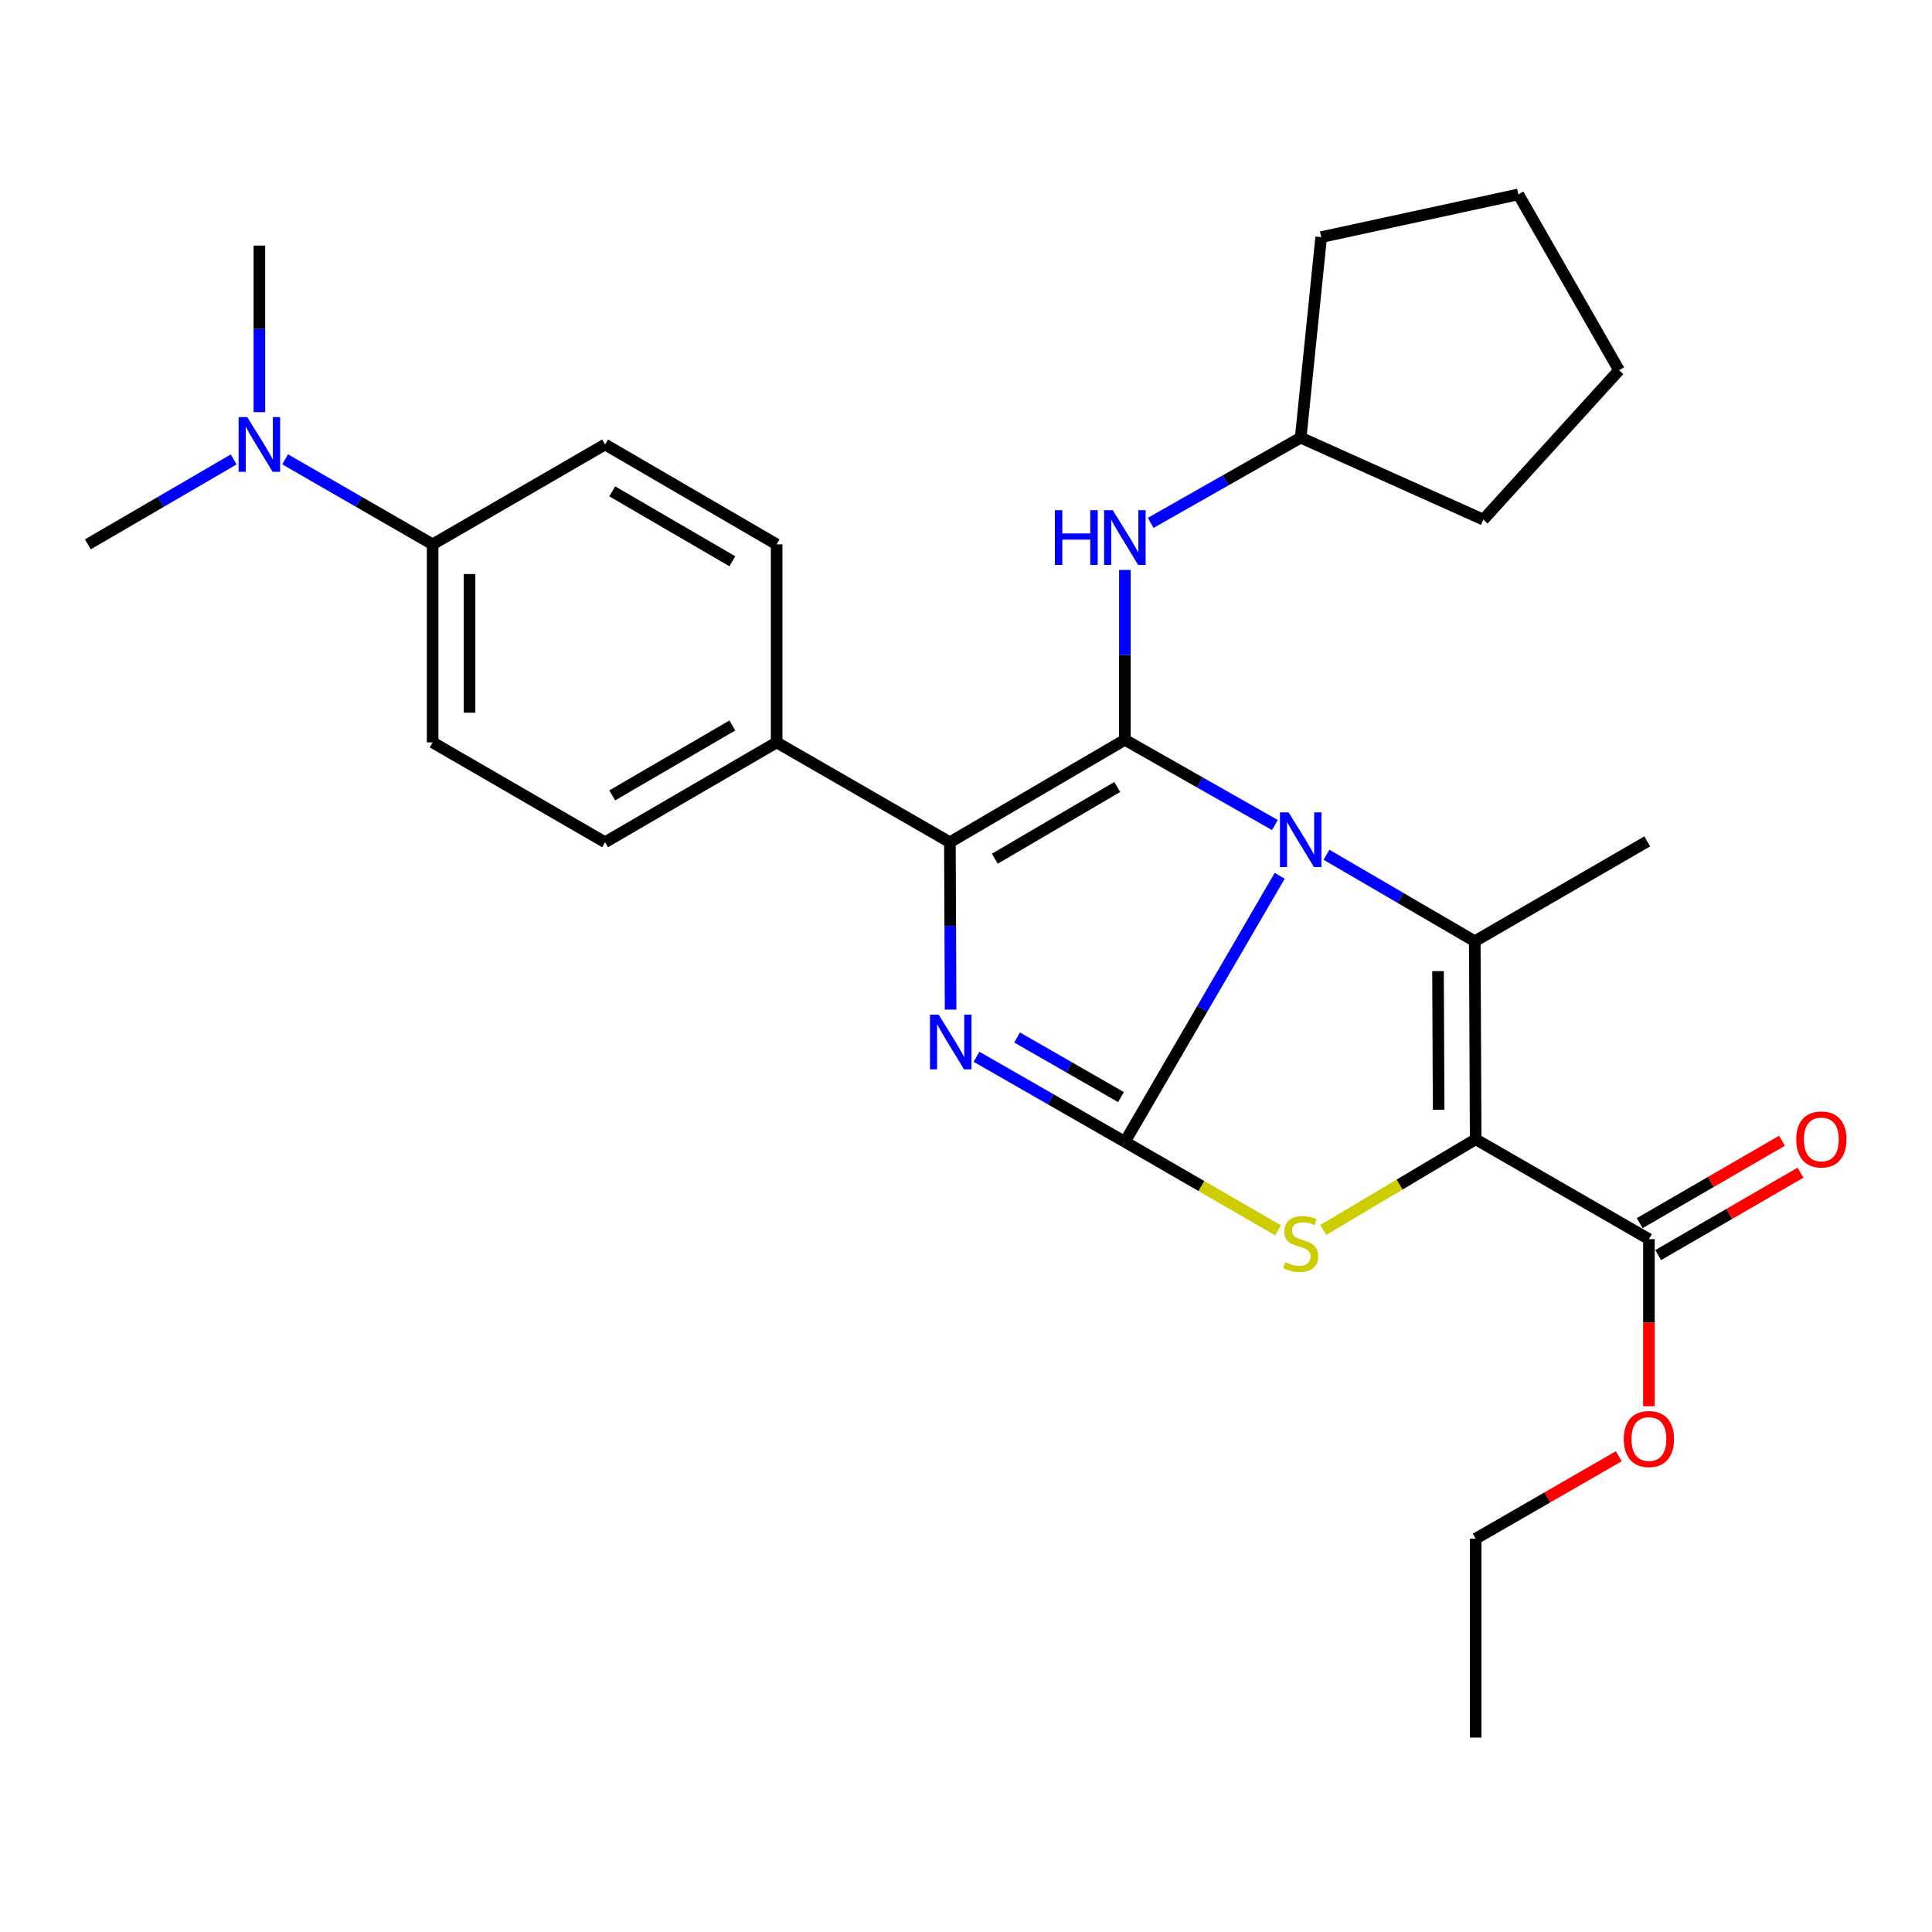 <?xml version='1.0' encoding='iso-8859-1'?>
<svg version='1.1' baseProfile='full'
              xmlns='http://www.w3.org/2000/svg'
                      xmlns:rdkit='http://www.rdkit.org/xml'
                      xmlns:xlink='http://www.w3.org/1999/xlink'
                  xml:space='preserve'
width='1000px' height='1000px' viewBox='0 0 1000 1000'>
<!-- END OF HEADER -->
<rect style='opacity:1.0;fill:#FFFFFF;stroke:none' width='1000' height='1000' x='0' y='0'> </rect>
<path class='bond-0' d='M 662.365,453.313 L 622.298,522.164' style='fill:none;fill-rule:evenodd;stroke:#0000FF;stroke-width:6px;stroke-linecap:butt;stroke-linejoin:miter;stroke-opacity:1' />
<path class='bond-0' d='M 622.298,522.164 L 582.232,591.016' style='fill:none;fill-rule:evenodd;stroke:#000000;stroke-width:6px;stroke-linecap:butt;stroke-linejoin:miter;stroke-opacity:1' />
<path class='bond-1' d='M 659.88,427.039 L 621.056,404.977' style='fill:none;fill-rule:evenodd;stroke:#0000FF;stroke-width:6px;stroke-linecap:butt;stroke-linejoin:miter;stroke-opacity:1' />
<path class='bond-1' d='M 621.056,404.977 L 582.232,382.915' style='fill:none;fill-rule:evenodd;stroke:#000000;stroke-width:6px;stroke-linecap:butt;stroke-linejoin:miter;stroke-opacity:1' />
<path class='bond-3' d='M 686.585,442.415 L 724.962,464.799' style='fill:none;fill-rule:evenodd;stroke:#0000FF;stroke-width:6px;stroke-linecap:butt;stroke-linejoin:miter;stroke-opacity:1' />
<path class='bond-3' d='M 724.962,464.799 L 763.34,487.183' style='fill:none;fill-rule:evenodd;stroke:#000000;stroke-width:6px;stroke-linecap:butt;stroke-linejoin:miter;stroke-opacity:1' />
<path class='bond-4' d='M 582.232,591.016 L 543.833,568.993' style='fill:none;fill-rule:evenodd;stroke:#000000;stroke-width:6px;stroke-linecap:butt;stroke-linejoin:miter;stroke-opacity:1' />
<path class='bond-4' d='M 543.833,568.993 L 505.435,546.971' style='fill:none;fill-rule:evenodd;stroke:#0000FF;stroke-width:6px;stroke-linecap:butt;stroke-linejoin:miter;stroke-opacity:1' />
<path class='bond-4' d='M 580.214,567.842 L 553.335,552.426' style='fill:none;fill-rule:evenodd;stroke:#000000;stroke-width:6px;stroke-linecap:butt;stroke-linejoin:miter;stroke-opacity:1' />
<path class='bond-4' d='M 553.335,552.426 L 526.456,537.011' style='fill:none;fill-rule:evenodd;stroke:#0000FF;stroke-width:6px;stroke-linecap:butt;stroke-linejoin:miter;stroke-opacity:1' />
<path class='bond-5' d='M 582.232,591.016 L 621.881,613.916' style='fill:none;fill-rule:evenodd;stroke:#000000;stroke-width:6px;stroke-linecap:butt;stroke-linejoin:miter;stroke-opacity:1' />
<path class='bond-5' d='M 621.881,613.916 L 661.53,636.817' style='fill:none;fill-rule:evenodd;stroke:#CCCC00;stroke-width:6px;stroke-linecap:butt;stroke-linejoin:miter;stroke-opacity:1' />
<path class='bond-6' d='M 582.232,382.915 L 491.662,435.945' style='fill:none;fill-rule:evenodd;stroke:#000000;stroke-width:6px;stroke-linecap:butt;stroke-linejoin:miter;stroke-opacity:1' />
<path class='bond-6' d='M 578.297,407.351 L 514.898,444.472' style='fill:none;fill-rule:evenodd;stroke:#000000;stroke-width:6px;stroke-linecap:butt;stroke-linejoin:miter;stroke-opacity:1' />
<path class='bond-8' d='M 582.232,382.915 L 582.232,338.962' style='fill:none;fill-rule:evenodd;stroke:#000000;stroke-width:6px;stroke-linecap:butt;stroke-linejoin:miter;stroke-opacity:1' />
<path class='bond-8' d='M 582.232,338.962 L 582.232,295.01' style='fill:none;fill-rule:evenodd;stroke:#0000FF;stroke-width:6px;stroke-linecap:butt;stroke-linejoin:miter;stroke-opacity:1' />
<path class='bond-2' d='M 763.807,589.689 L 763.34,487.183' style='fill:none;fill-rule:evenodd;stroke:#000000;stroke-width:6px;stroke-linecap:butt;stroke-linejoin:miter;stroke-opacity:1' />
<path class='bond-2' d='M 744.638,574.4 L 744.312,502.646' style='fill:none;fill-rule:evenodd;stroke:#000000;stroke-width:6px;stroke-linecap:butt;stroke-linejoin:miter;stroke-opacity:1' />
<path class='bond-7' d='M 763.807,589.689 L 853.475,641.372' style='fill:none;fill-rule:evenodd;stroke:#000000;stroke-width:6px;stroke-linecap:butt;stroke-linejoin:miter;stroke-opacity:1' />
<path class='bond-29' d='M 763.807,589.689 L 724.379,613.149' style='fill:none;fill-rule:evenodd;stroke:#000000;stroke-width:6px;stroke-linecap:butt;stroke-linejoin:miter;stroke-opacity:1' />
<path class='bond-29' d='M 724.379,613.149 L 684.952,636.609' style='fill:none;fill-rule:evenodd;stroke:#CCCC00;stroke-width:6px;stroke-linecap:butt;stroke-linejoin:miter;stroke-opacity:1' />
<path class='bond-17' d='M 763.34,487.183 L 852.605,435.5' style='fill:none;fill-rule:evenodd;stroke:#000000;stroke-width:6px;stroke-linecap:butt;stroke-linejoin:miter;stroke-opacity:1' />
<path class='bond-28' d='M 492.027,522.578 L 491.844,479.261' style='fill:none;fill-rule:evenodd;stroke:#0000FF;stroke-width:6px;stroke-linecap:butt;stroke-linejoin:miter;stroke-opacity:1' />
<path class='bond-28' d='M 491.844,479.261 L 491.662,435.945' style='fill:none;fill-rule:evenodd;stroke:#000000;stroke-width:6px;stroke-linecap:butt;stroke-linejoin:miter;stroke-opacity:1' />
<path class='bond-9' d='M 491.662,435.945 L 401.983,384.262' style='fill:none;fill-rule:evenodd;stroke:#000000;stroke-width:6px;stroke-linecap:butt;stroke-linejoin:miter;stroke-opacity:1' />
<path class='bond-12' d='M 858.26,649.636 L 895.098,628.305' style='fill:none;fill-rule:evenodd;stroke:#000000;stroke-width:6px;stroke-linecap:butt;stroke-linejoin:miter;stroke-opacity:1' />
<path class='bond-12' d='M 895.098,628.305 L 931.936,606.974' style='fill:none;fill-rule:evenodd;stroke:#FF0000;stroke-width:6px;stroke-linecap:butt;stroke-linejoin:miter;stroke-opacity:1' />
<path class='bond-12' d='M 848.69,633.108 L 885.528,611.777' style='fill:none;fill-rule:evenodd;stroke:#000000;stroke-width:6px;stroke-linecap:butt;stroke-linejoin:miter;stroke-opacity:1' />
<path class='bond-12' d='M 885.528,611.777 L 922.366,590.446' style='fill:none;fill-rule:evenodd;stroke:#FF0000;stroke-width:6px;stroke-linecap:butt;stroke-linejoin:miter;stroke-opacity:1' />
<path class='bond-18' d='M 853.475,641.372 L 853.475,684.614' style='fill:none;fill-rule:evenodd;stroke:#000000;stroke-width:6px;stroke-linecap:butt;stroke-linejoin:miter;stroke-opacity:1' />
<path class='bond-18' d='M 853.475,684.614 L 853.475,727.855' style='fill:none;fill-rule:evenodd;stroke:#FF0000;stroke-width:6px;stroke-linecap:butt;stroke-linejoin:miter;stroke-opacity:1' />
<path class='bond-19' d='M 595.589,270.646 L 634.413,248.593' style='fill:none;fill-rule:evenodd;stroke:#0000FF;stroke-width:6px;stroke-linecap:butt;stroke-linejoin:miter;stroke-opacity:1' />
<path class='bond-19' d='M 634.413,248.593 L 673.237,226.539' style='fill:none;fill-rule:evenodd;stroke:#000000;stroke-width:6px;stroke-linecap:butt;stroke-linejoin:miter;stroke-opacity:1' />
<path class='bond-13' d='M 401.983,384.262 L 401.983,281.756' style='fill:none;fill-rule:evenodd;stroke:#000000;stroke-width:6px;stroke-linecap:butt;stroke-linejoin:miter;stroke-opacity:1' />
<path class='bond-14' d='M 401.983,384.262 L 313.175,435.945' style='fill:none;fill-rule:evenodd;stroke:#000000;stroke-width:6px;stroke-linecap:butt;stroke-linejoin:miter;stroke-opacity:1' />
<path class='bond-14' d='M 379.056,375.508 L 316.89,411.686' style='fill:none;fill-rule:evenodd;stroke:#000000;stroke-width:6px;stroke-linecap:butt;stroke-linejoin:miter;stroke-opacity:1' />
<path class='bond-10' d='M 223.931,281.756 L 223.931,384.262' style='fill:none;fill-rule:evenodd;stroke:#000000;stroke-width:6px;stroke-linecap:butt;stroke-linejoin:miter;stroke-opacity:1' />
<path class='bond-10' d='M 243.03,297.132 L 243.03,368.886' style='fill:none;fill-rule:evenodd;stroke:#000000;stroke-width:6px;stroke-linecap:butt;stroke-linejoin:miter;stroke-opacity:1' />
<path class='bond-11' d='M 223.931,281.756 L 185.756,259.75' style='fill:none;fill-rule:evenodd;stroke:#000000;stroke-width:6px;stroke-linecap:butt;stroke-linejoin:miter;stroke-opacity:1' />
<path class='bond-11' d='M 185.756,259.75 L 147.58,237.745' style='fill:none;fill-rule:evenodd;stroke:#0000FF;stroke-width:6px;stroke-linecap:butt;stroke-linejoin:miter;stroke-opacity:1' />
<path class='bond-31' d='M 223.931,281.756 L 313.175,230.062' style='fill:none;fill-rule:evenodd;stroke:#000000;stroke-width:6px;stroke-linecap:butt;stroke-linejoin:miter;stroke-opacity:1' />
<path class='bond-20' d='M 134.253,213.329 L 134.253,170.23' style='fill:none;fill-rule:evenodd;stroke:#0000FF;stroke-width:6px;stroke-linecap:butt;stroke-linejoin:miter;stroke-opacity:1' />
<path class='bond-20' d='M 134.253,170.23 L 134.253,127.131' style='fill:none;fill-rule:evenodd;stroke:#000000;stroke-width:6px;stroke-linecap:butt;stroke-linejoin:miter;stroke-opacity:1' />
<path class='bond-21' d='M 120.944,237.81 L 83.199,259.783' style='fill:none;fill-rule:evenodd;stroke:#0000FF;stroke-width:6px;stroke-linecap:butt;stroke-linejoin:miter;stroke-opacity:1' />
<path class='bond-21' d='M 83.199,259.783 L 45.455,281.756' style='fill:none;fill-rule:evenodd;stroke:#000000;stroke-width:6px;stroke-linecap:butt;stroke-linejoin:miter;stroke-opacity:1' />
<path class='bond-15' d='M 401.983,281.756 L 313.175,230.062' style='fill:none;fill-rule:evenodd;stroke:#000000;stroke-width:6px;stroke-linecap:butt;stroke-linejoin:miter;stroke-opacity:1' />
<path class='bond-15' d='M 379.054,290.508 L 316.888,254.322' style='fill:none;fill-rule:evenodd;stroke:#000000;stroke-width:6px;stroke-linecap:butt;stroke-linejoin:miter;stroke-opacity:1' />
<path class='bond-16' d='M 313.175,435.945 L 223.931,384.262' style='fill:none;fill-rule:evenodd;stroke:#000000;stroke-width:6px;stroke-linecap:butt;stroke-linejoin:miter;stroke-opacity:1' />
<path class='bond-22' d='M 837.888,753.742 L 800.847,775.087' style='fill:none;fill-rule:evenodd;stroke:#FF0000;stroke-width:6px;stroke-linecap:butt;stroke-linejoin:miter;stroke-opacity:1' />
<path class='bond-22' d='M 800.847,775.087 L 763.807,796.432' style='fill:none;fill-rule:evenodd;stroke:#000000;stroke-width:6px;stroke-linecap:butt;stroke-linejoin:miter;stroke-opacity:1' />
<path class='bond-23' d='M 673.237,226.539 L 767.775,268.949' style='fill:none;fill-rule:evenodd;stroke:#000000;stroke-width:6px;stroke-linecap:butt;stroke-linejoin:miter;stroke-opacity:1' />
<path class='bond-24' d='M 673.237,226.539 L 683.837,122.728' style='fill:none;fill-rule:evenodd;stroke:#000000;stroke-width:6px;stroke-linecap:butt;stroke-linejoin:miter;stroke-opacity:1' />
<path class='bond-25' d='M 763.807,796.432 L 763.807,899.374' style='fill:none;fill-rule:evenodd;stroke:#000000;stroke-width:6px;stroke-linecap:butt;stroke-linejoin:miter;stroke-opacity:1' />
<path class='bond-27' d='M 767.775,268.949 L 838.016,191.631' style='fill:none;fill-rule:evenodd;stroke:#000000;stroke-width:6px;stroke-linecap:butt;stroke-linejoin:miter;stroke-opacity:1' />
<path class='bond-26' d='M 683.837,122.728 L 785.898,100.626' style='fill:none;fill-rule:evenodd;stroke:#000000;stroke-width:6px;stroke-linecap:butt;stroke-linejoin:miter;stroke-opacity:1' />
<path class='bond-30' d='M 785.898,100.626 L 838.016,191.631' style='fill:none;fill-rule:evenodd;stroke:#000000;stroke-width:6px;stroke-linecap:butt;stroke-linejoin:miter;stroke-opacity:1' />
<path  class='atom-0' d='M 666.977 420.47
L 676.257 435.47
Q 677.177 436.95, 678.657 439.63
Q 680.137 442.31, 680.217 442.47
L 680.217 420.47
L 683.977 420.47
L 683.977 448.79
L 680.097 448.79
L 670.137 432.39
Q 668.977 430.47, 667.737 428.27
Q 666.537 426.07, 666.177 425.39
L 666.177 448.79
L 662.497 448.79
L 662.497 420.47
L 666.977 420.47
' fill='#0000FF'/>
<path  class='atom-5' d='M 485.837 525.162
L 495.117 540.162
Q 496.037 541.642, 497.517 544.322
Q 498.997 547.002, 499.077 547.162
L 499.077 525.162
L 502.837 525.162
L 502.837 553.482
L 498.957 553.482
L 488.997 537.082
Q 487.837 535.162, 486.597 532.962
Q 485.397 530.762, 485.037 530.082
L 485.037 553.482
L 481.357 553.482
L 481.357 525.162
L 485.837 525.162
' fill='#0000FF'/>
<path  class='atom-6' d='M 665.237 653.299
Q 665.557 653.419, 666.877 653.979
Q 668.197 654.539, 669.637 654.899
Q 671.117 655.219, 672.557 655.219
Q 675.237 655.219, 676.797 653.939
Q 678.357 652.619, 678.357 650.339
Q 678.357 648.779, 677.557 647.819
Q 676.797 646.859, 675.597 646.339
Q 674.397 645.819, 672.397 645.219
Q 669.877 644.459, 668.357 643.739
Q 666.877 643.019, 665.797 641.499
Q 664.757 639.979, 664.757 637.419
Q 664.757 633.859, 667.157 631.659
Q 669.597 629.459, 674.397 629.459
Q 677.677 629.459, 681.397 631.019
L 680.477 634.099
Q 677.077 632.699, 674.517 632.699
Q 671.757 632.699, 670.237 633.859
Q 668.717 634.979, 668.757 636.939
Q 668.757 638.459, 669.517 639.379
Q 670.317 640.299, 671.437 640.819
Q 672.597 641.339, 674.517 641.939
Q 677.077 642.739, 678.597 643.539
Q 680.117 644.339, 681.197 645.979
Q 682.317 647.579, 682.317 650.339
Q 682.317 654.259, 679.677 656.379
Q 677.077 658.459, 672.717 658.459
Q 670.197 658.459, 668.277 657.899
Q 666.397 657.379, 664.157 656.459
L 665.237 653.299
' fill='#CCCC00'/>
<path  class='atom-9' d='M 546.012 264.073
L 549.852 264.073
L 549.852 276.113
L 564.332 276.113
L 564.332 264.073
L 568.172 264.073
L 568.172 292.393
L 564.332 292.393
L 564.332 279.313
L 549.852 279.313
L 549.852 292.393
L 546.012 292.393
L 546.012 264.073
' fill='#0000FF'/>
<path  class='atom-9' d='M 575.972 264.073
L 585.252 279.073
Q 586.172 280.553, 587.652 283.233
Q 589.132 285.913, 589.212 286.073
L 589.212 264.073
L 592.972 264.073
L 592.972 292.393
L 589.092 292.393
L 579.132 275.993
Q 577.972 274.073, 576.732 271.873
Q 575.532 269.673, 575.172 268.993
L 575.172 292.393
L 571.492 292.393
L 571.492 264.073
L 575.972 264.073
' fill='#0000FF'/>
<path  class='atom-12' d='M 127.993 215.902
L 137.273 230.902
Q 138.193 232.382, 139.673 235.062
Q 141.153 237.742, 141.233 237.902
L 141.233 215.902
L 144.993 215.902
L 144.993 244.222
L 141.113 244.222
L 131.153 227.822
Q 129.993 225.902, 128.753 223.702
Q 127.553 221.502, 127.193 220.822
L 127.193 244.222
L 123.513 244.222
L 123.513 215.902
L 127.993 215.902
' fill='#0000FF'/>
<path  class='atom-13' d='M 929.729 589.769
Q 929.729 582.969, 933.089 579.169
Q 936.449 575.369, 942.729 575.369
Q 949.009 575.369, 952.369 579.169
Q 955.729 582.969, 955.729 589.769
Q 955.729 596.649, 952.329 600.569
Q 948.929 604.449, 942.729 604.449
Q 936.489 604.449, 933.089 600.569
Q 929.729 596.689, 929.729 589.769
M 942.729 601.249
Q 947.049 601.249, 949.369 598.369
Q 951.729 595.449, 951.729 589.769
Q 951.729 584.209, 949.369 581.409
Q 947.049 578.569, 942.729 578.569
Q 938.409 578.569, 936.049 581.369
Q 933.729 584.169, 933.729 589.769
Q 933.729 595.489, 936.049 598.369
Q 938.409 601.249, 942.729 601.249
' fill='#FF0000'/>
<path  class='atom-19' d='M 840.475 744.84
Q 840.475 738.04, 843.835 734.24
Q 847.195 730.44, 853.475 730.44
Q 859.755 730.44, 863.115 734.24
Q 866.475 738.04, 866.475 744.84
Q 866.475 751.72, 863.075 755.64
Q 859.675 759.52, 853.475 759.52
Q 847.235 759.52, 843.835 755.64
Q 840.475 751.76, 840.475 744.84
M 853.475 756.32
Q 857.795 756.32, 860.115 753.44
Q 862.475 750.52, 862.475 744.84
Q 862.475 739.28, 860.115 736.48
Q 857.795 733.64, 853.475 733.64
Q 849.155 733.64, 846.795 736.44
Q 844.475 739.24, 844.475 744.84
Q 844.475 750.56, 846.795 753.44
Q 849.155 756.32, 853.475 756.32
' fill='#FF0000'/>
</svg>
